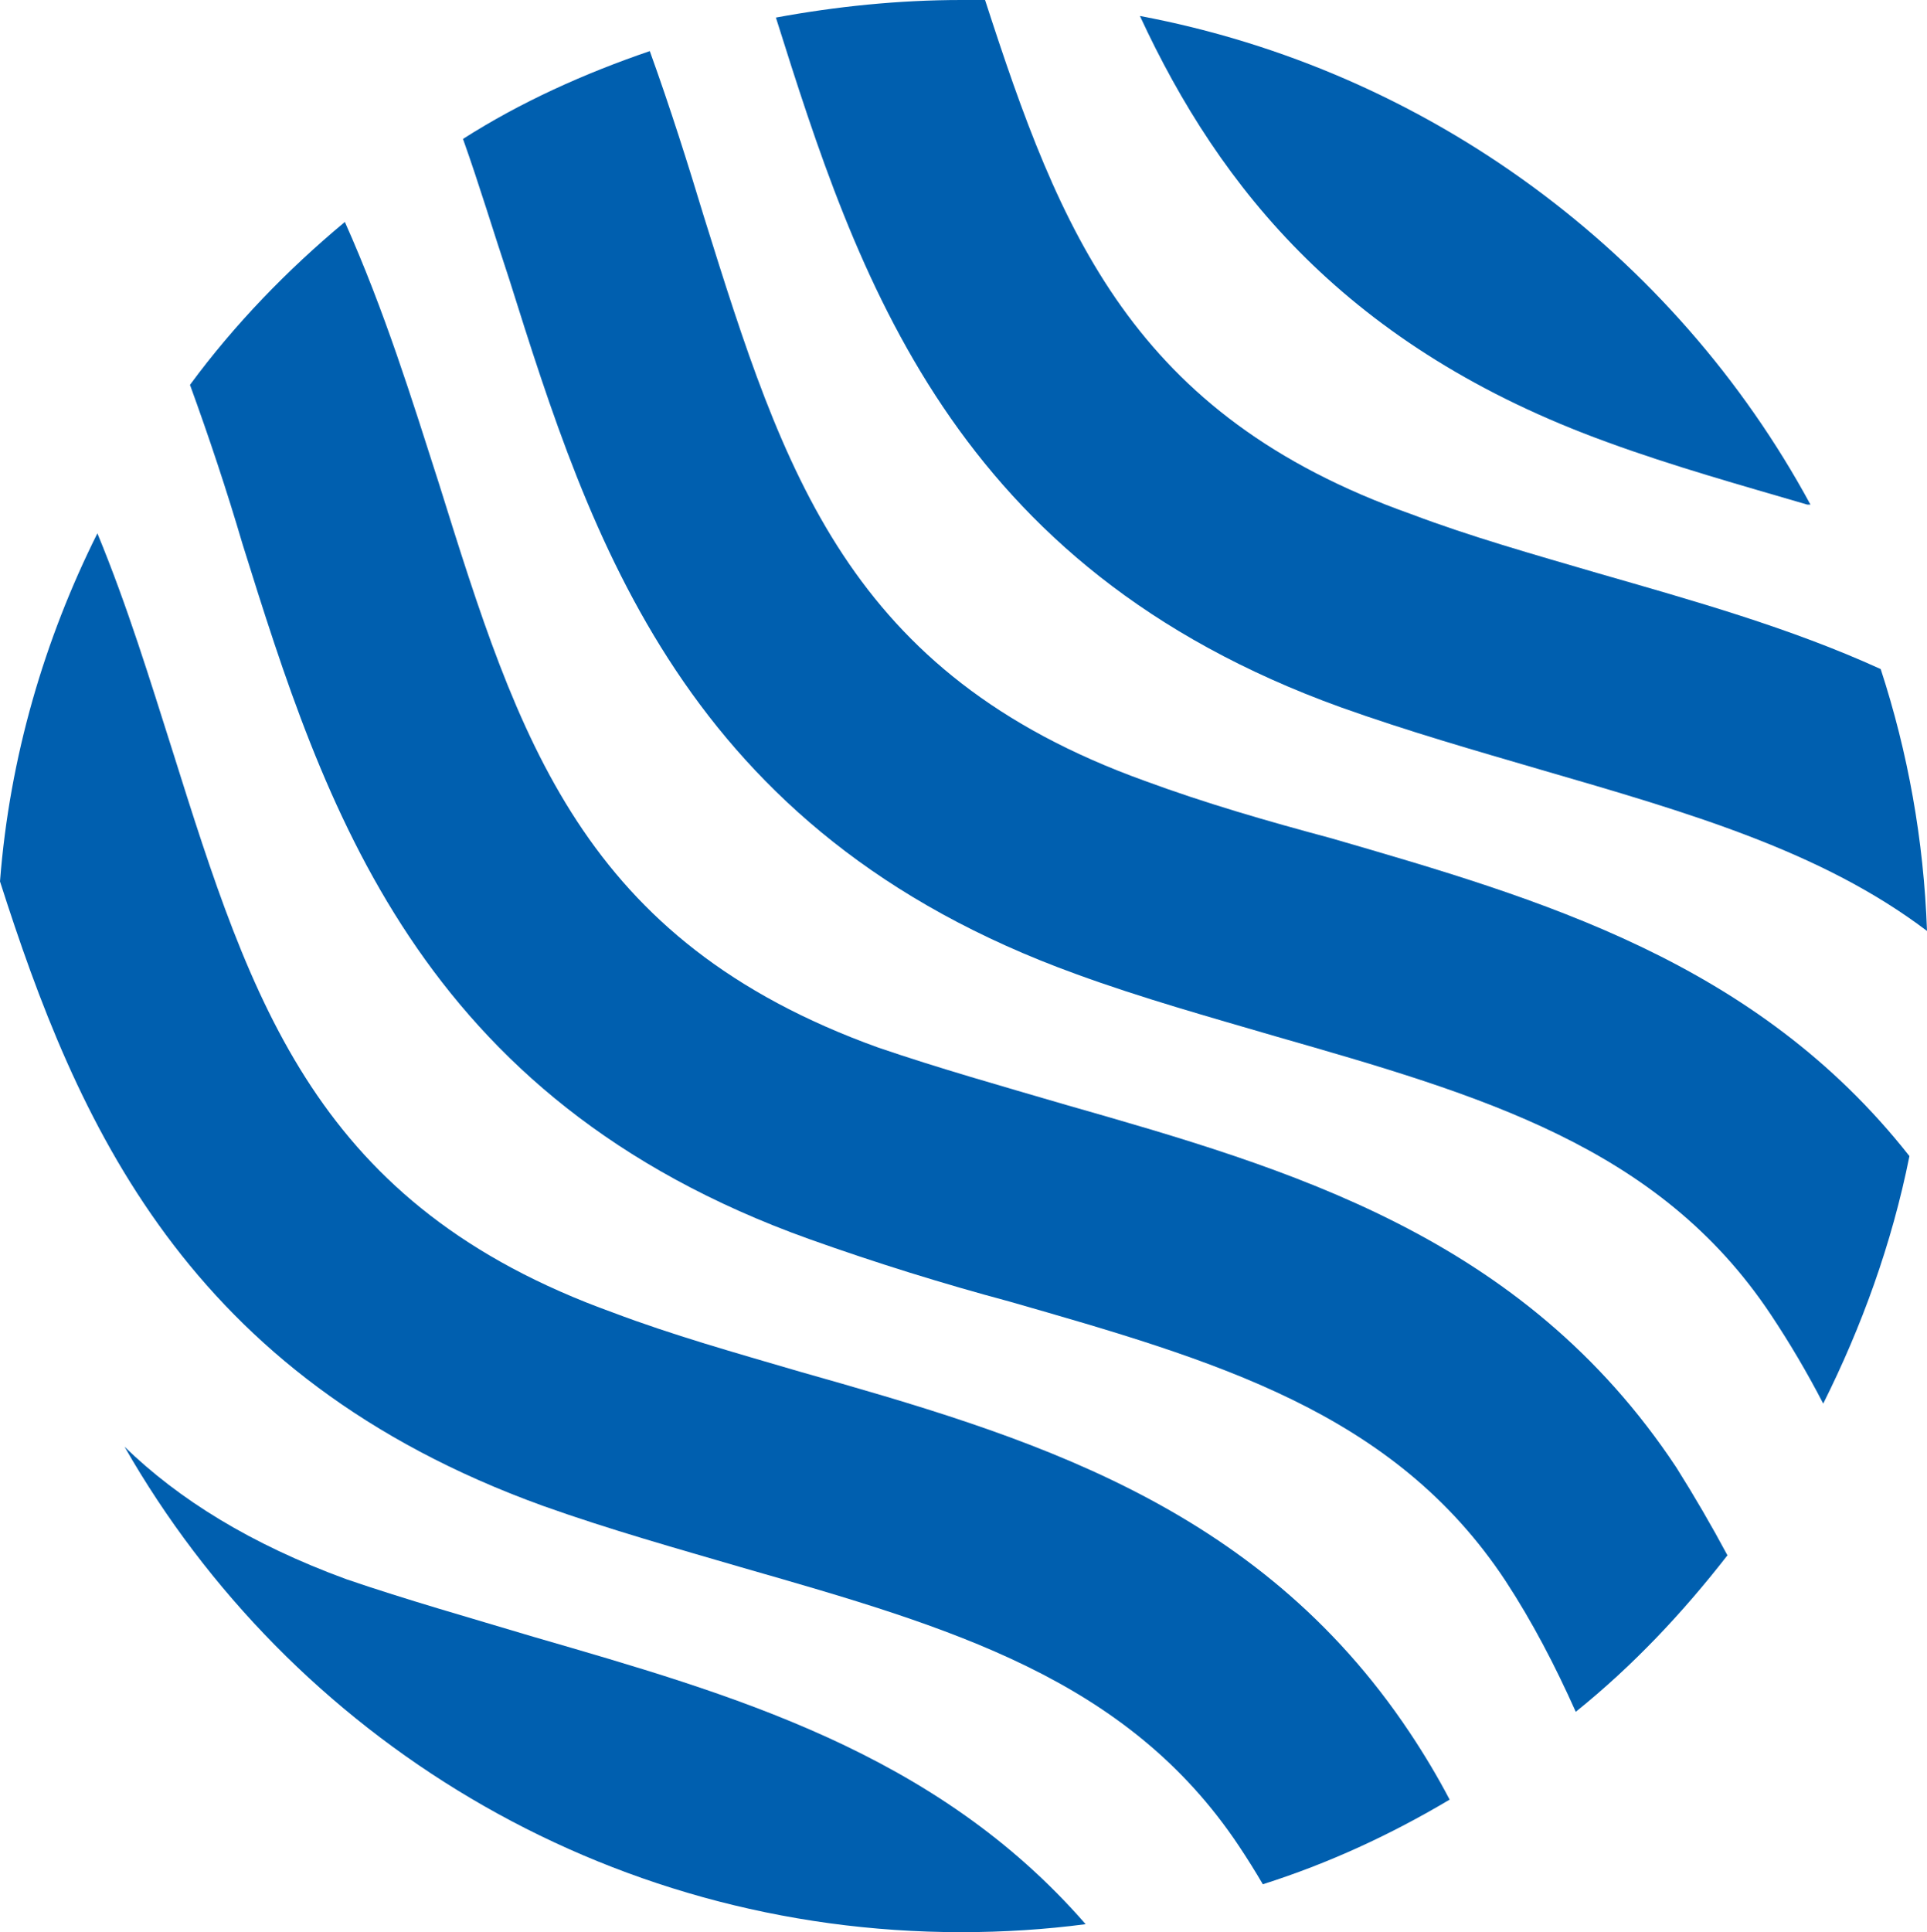 <?xml version="1.0" encoding="UTF-8" standalone="no"?>
<svg
   version="1.2"
   viewBox="0 0 120.7 121"
   width="120.7"
   height="121"
   id="svg5"
   xmlns="http://www.w3.org/2000/svg"
   xmlns:svg="http://www.w3.org/2000/svg"
   xmlns:rdf="http://www.w3.org/1999/02/22-rdf-syntax-ns#"
   xmlns:cc="http://creativecommons.org/ns#"
   xmlns:dc="http://purl.org/dc/elements/1.1/">
  <defs
     id="defs5" />
  <title
     id="title1">Vector Smart Object</title>
  <style
     id="style1">
		.s0 { fill: #005faf } 
	</style>
  <g
     id="Layer 1"
     transform="translate(-134.5,-642.8)">
    <g
       id="&lt;Group&gt;">
      <path
         id="&lt;Path&gt;"
         class="s0"
         d="m 194.7,763.8 q 4,0 7.8,-0.5 c -9.4,-10.8 -22.2,-14.4 -34.6,-18 -4,-1.2 -7.9,-2.3 -11.7,-3.6 -6,-2.2 -10.5,-5 -13.9,-8.3 10.4,18.2 30,30.4 52.4,30.4 z" />
      <path
         id="path1"
         class="s0"
         d="m 168.5,737.1 c 4.2,1.5 8.5,2.7 12.6,3.9 12.9,3.7 24,6.9 31,17.4 q 0.8,1.2 1.5,2.4 c 4.1,-1.3 8,-3.1 11.7,-5.3 q -1.1,-2.1 -2.5,-4.2 c -9.6,-14.4 -24.1,-18.6 -38.2,-22.6 -4.1,-1.2 -8,-2.3 -11.7,-3.7 -18.6,-6.7 -22.6,-19.3 -27.6,-35.2 -1.4,-4.4 -2.8,-9 -4.7,-13.6 -3.3,6.6 -5.5,14 -6.1,21.8 4.8,15 11.6,31 34,39.1 z" />
      <path
         id="path2"
         class="s0"
         d="m 185.2,720.4 c 4.2,1.5 8.4,2.8 12.5,3.9 12.9,3.7 24.1,6.9 31.1,17.5 1.7,2.6 3.1,5.3 4.4,8.2 3.6,-2.9 6.7,-6.2 9.5,-9.8 q -1.5,-2.8 -3.2,-5.5 C 229.9,720.2 215.3,716 201.3,712 c -4.1,-1.2 -8,-2.3 -11.8,-3.6 -18.6,-6.7 -22.5,-19.3 -27.5,-35.3 -1.7,-5.3 -3.4,-10.8 -5.9,-16.4 -3.6,3 -6.9,6.4 -9.7,10.2 1.2,3.3 2.3,6.6 3.3,10 5.1,16.3 10.9,34.7 35.5,43.5 z" />
      <path
         id="path3"
         class="s0"
         d="m 201.9,703.8 c 4.1,1.5 8.4,2.7 12.5,3.9 12.9,3.7 24,6.9 31,17.4 q 1.8,2.7 3.3,5.6 c 2.4,-4.8 4.3,-10 5.4,-15.5 -9.6,-12.2 -23.1,-16.1 -36.2,-19.9 -4.1,-1.1 -7.9,-2.2 -11.7,-3.6 -18.6,-6.7 -22.6,-19.3 -27.6,-35.3 -1,-3.3 -2.1,-6.8 -3.4,-10.4 -4.1,1.4 -8.1,3.2 -11.7,5.5 1,2.8 1.9,5.8 2.9,8.8 5.1,16.2 10.9,34.6 35.5,43.5 z" />
      <path
         id="path4"
         class="s0"
         d="m 218.5,687.1 c 4.2,1.5 8.4,2.7 12.5,3.9 9.3,2.7 17.6,5.1 24.2,10.1 -0.2,-5.7 -1.2,-11.2 -2.9,-16.4 -5.7,-2.6 -11.8,-4.3 -17.7,-6 -4.1,-1.2 -8,-2.3 -11.7,-3.7 -17.5,-6.2 -22,-17.7 -26.7,-32.2 q -0.7,0 -1.5,0 c -3.9,0 -7.8,0.4 -11.6,1.1 5.1,16.2 11,34.4 35.4,43.2 z" />
      <path
         id="path5"
         class="s0"
         d="m 235.2,670.5 c 4.1,1.5 8.4,2.7 12.5,3.9 q 0.1,0 0.2,0 c -8.5,-15.7 -23.9,-27.2 -42,-30.6 5,10.8 13,20.8 29.3,26.7 z" />
    </g>
  </g>
</svg>
